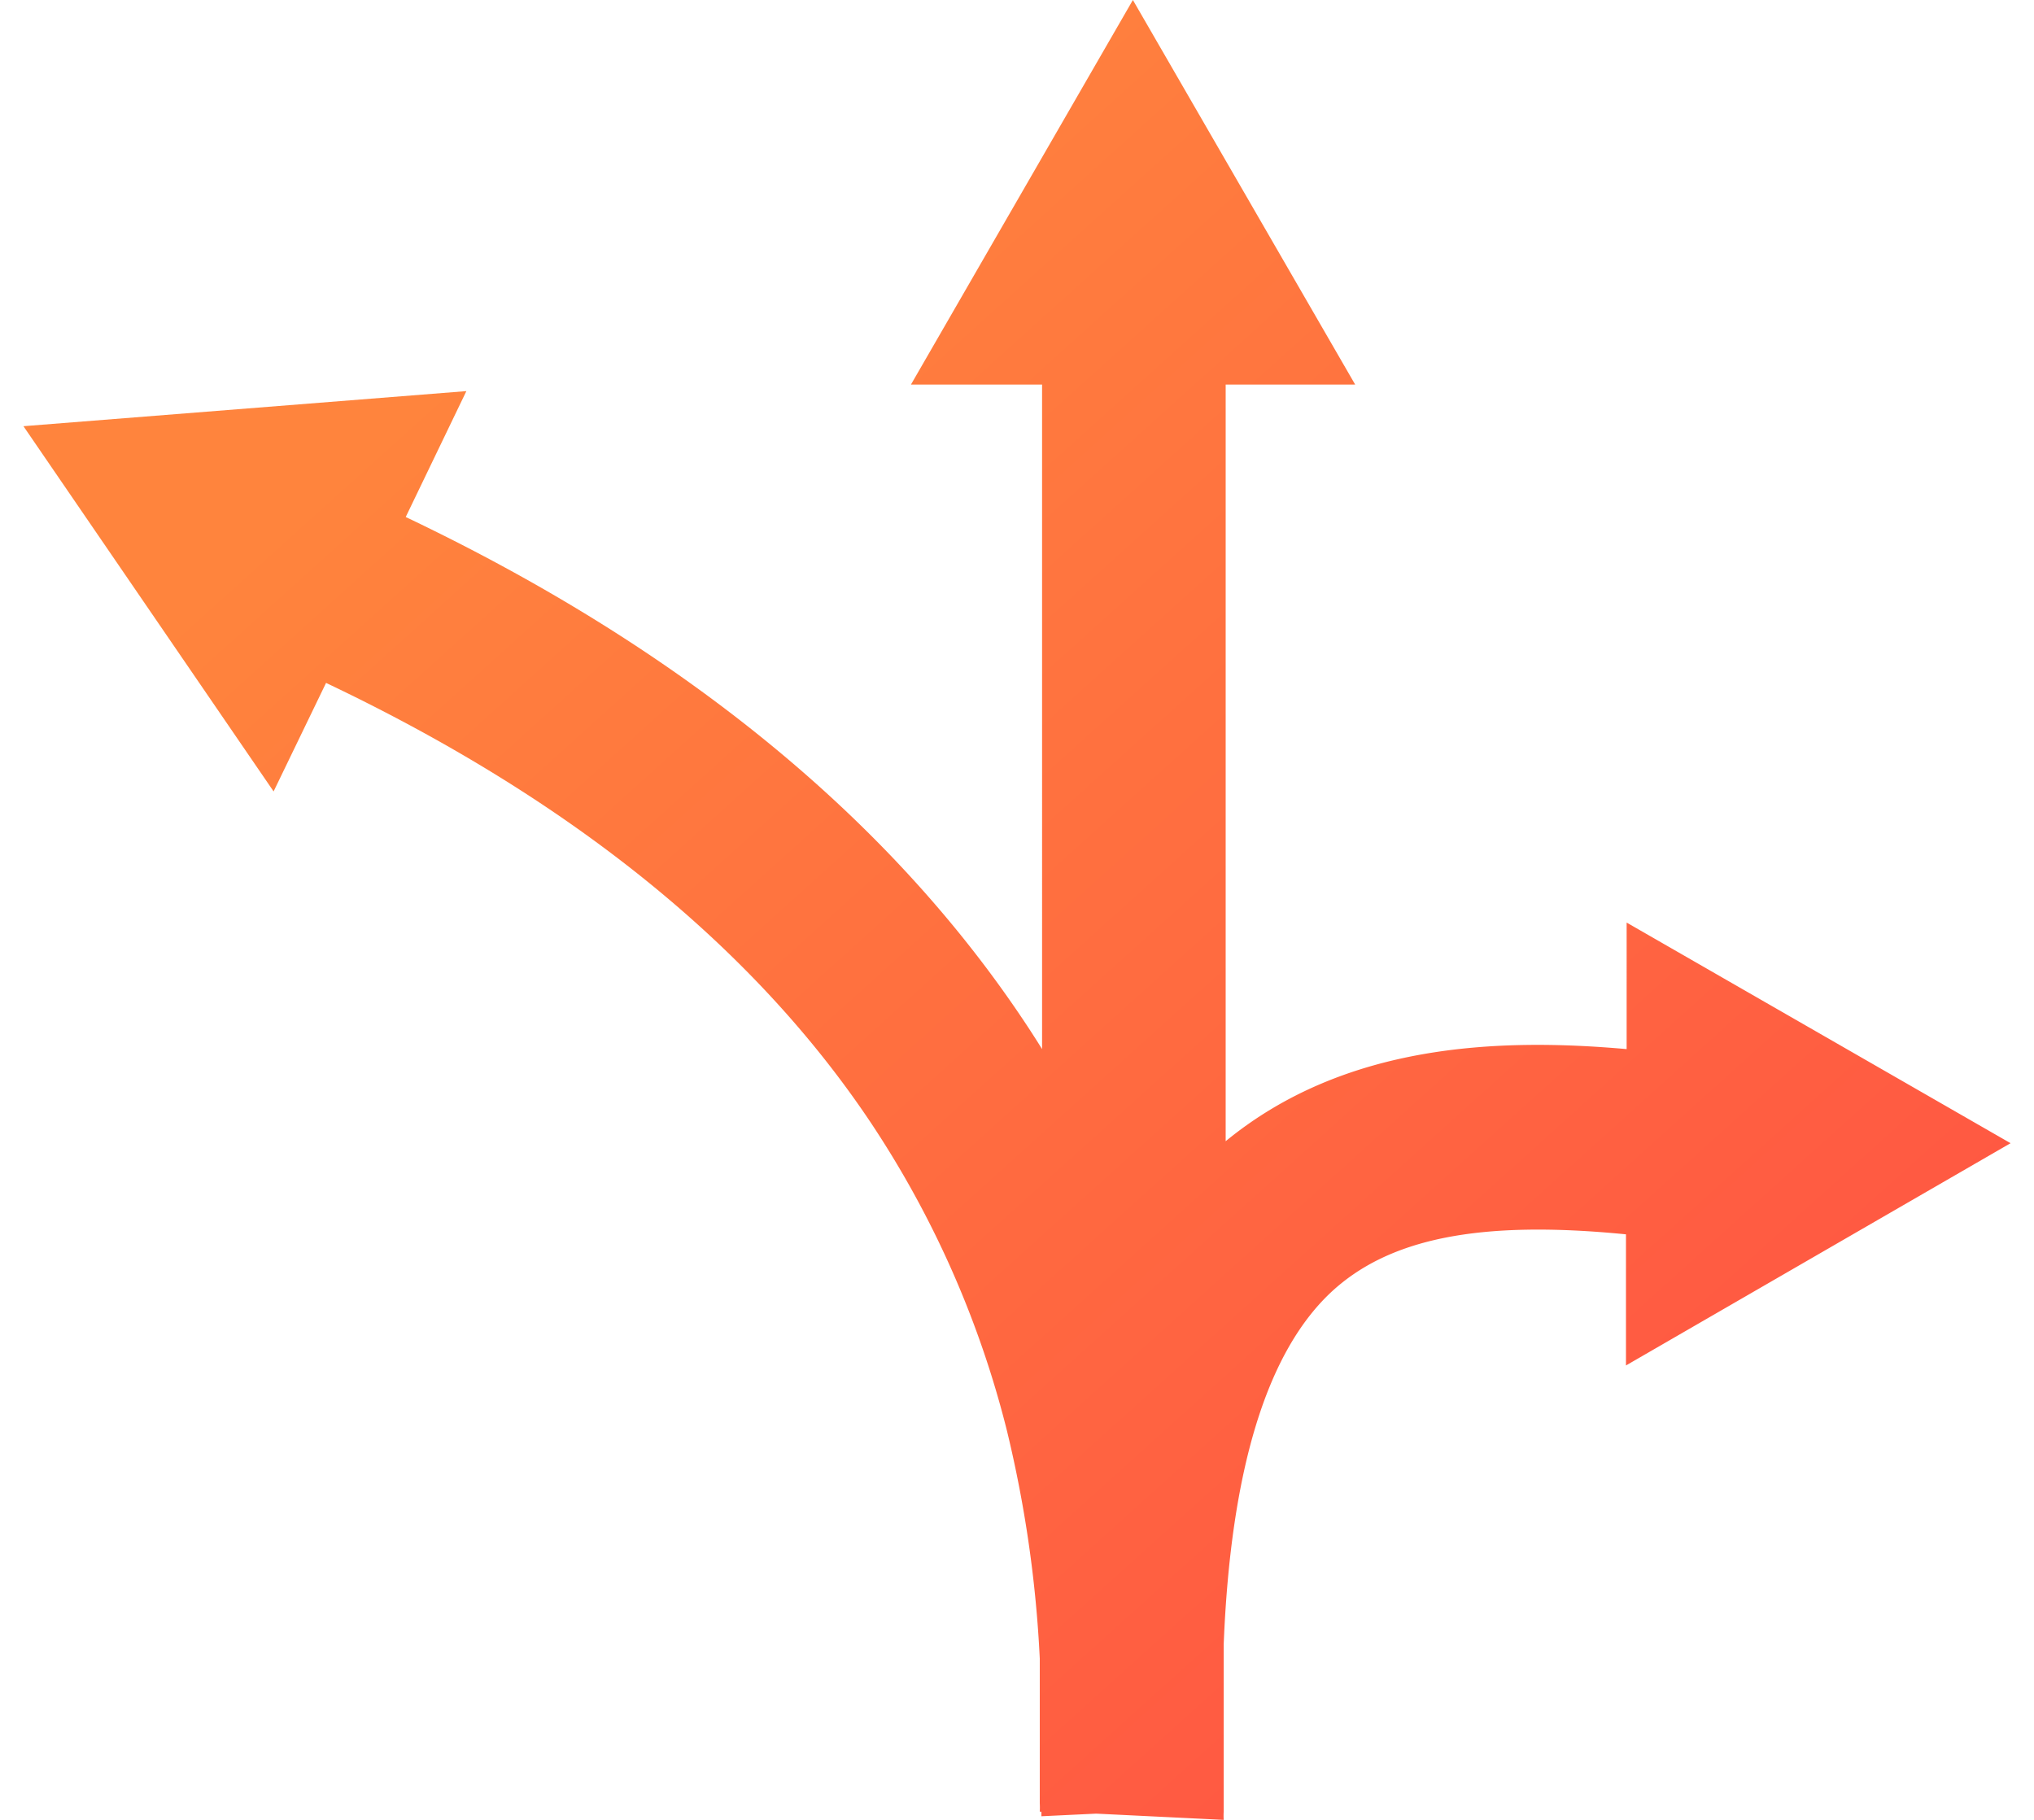<svg width="76" height="68" fill="none" xmlns="http://www.w3.org/2000/svg"><path d="M38.851 61.973v5.402c.006.106.006.213 0 .319h.061v.171l2.046-.098 4.765.233a2.566 2.566 0 010-.306v-6.248c.258-6.48 1.593-10.89 4.006-13.156 2.168-2.022 5.562-2.708 11.025-2.169v4.9l14.37-8.305-14.345-8.244V39.2c-4.84-.429-10.548-.196-14.982 3.442V14.37h4.839L42.33 0l-8.293 14.37h4.9V39.2a39.239 39.239 0 00-.613-.955c-5.12-7.718-12.948-14.063-23.164-18.927l2.266-4.704-16.55 1.311 9.347 13.647 1.96-4.055c9.126 4.336 15.986 9.873 20.384 16.476a36.933 36.933 0 015.06 11.478 45.326 45.326 0 011.224 8.502z" fill="url(#paint0_linear_2249_8207)"/><defs><linearGradient id="paint0_linear_2249_8207" x1="15.313" y1="15.111" x2="56.027" y2="60.249" gradientUnits="userSpaceOnUse"><stop stop-color="#FF843D"/><stop offset="1" stop-color="#FF5942"/></linearGradient></defs></svg>